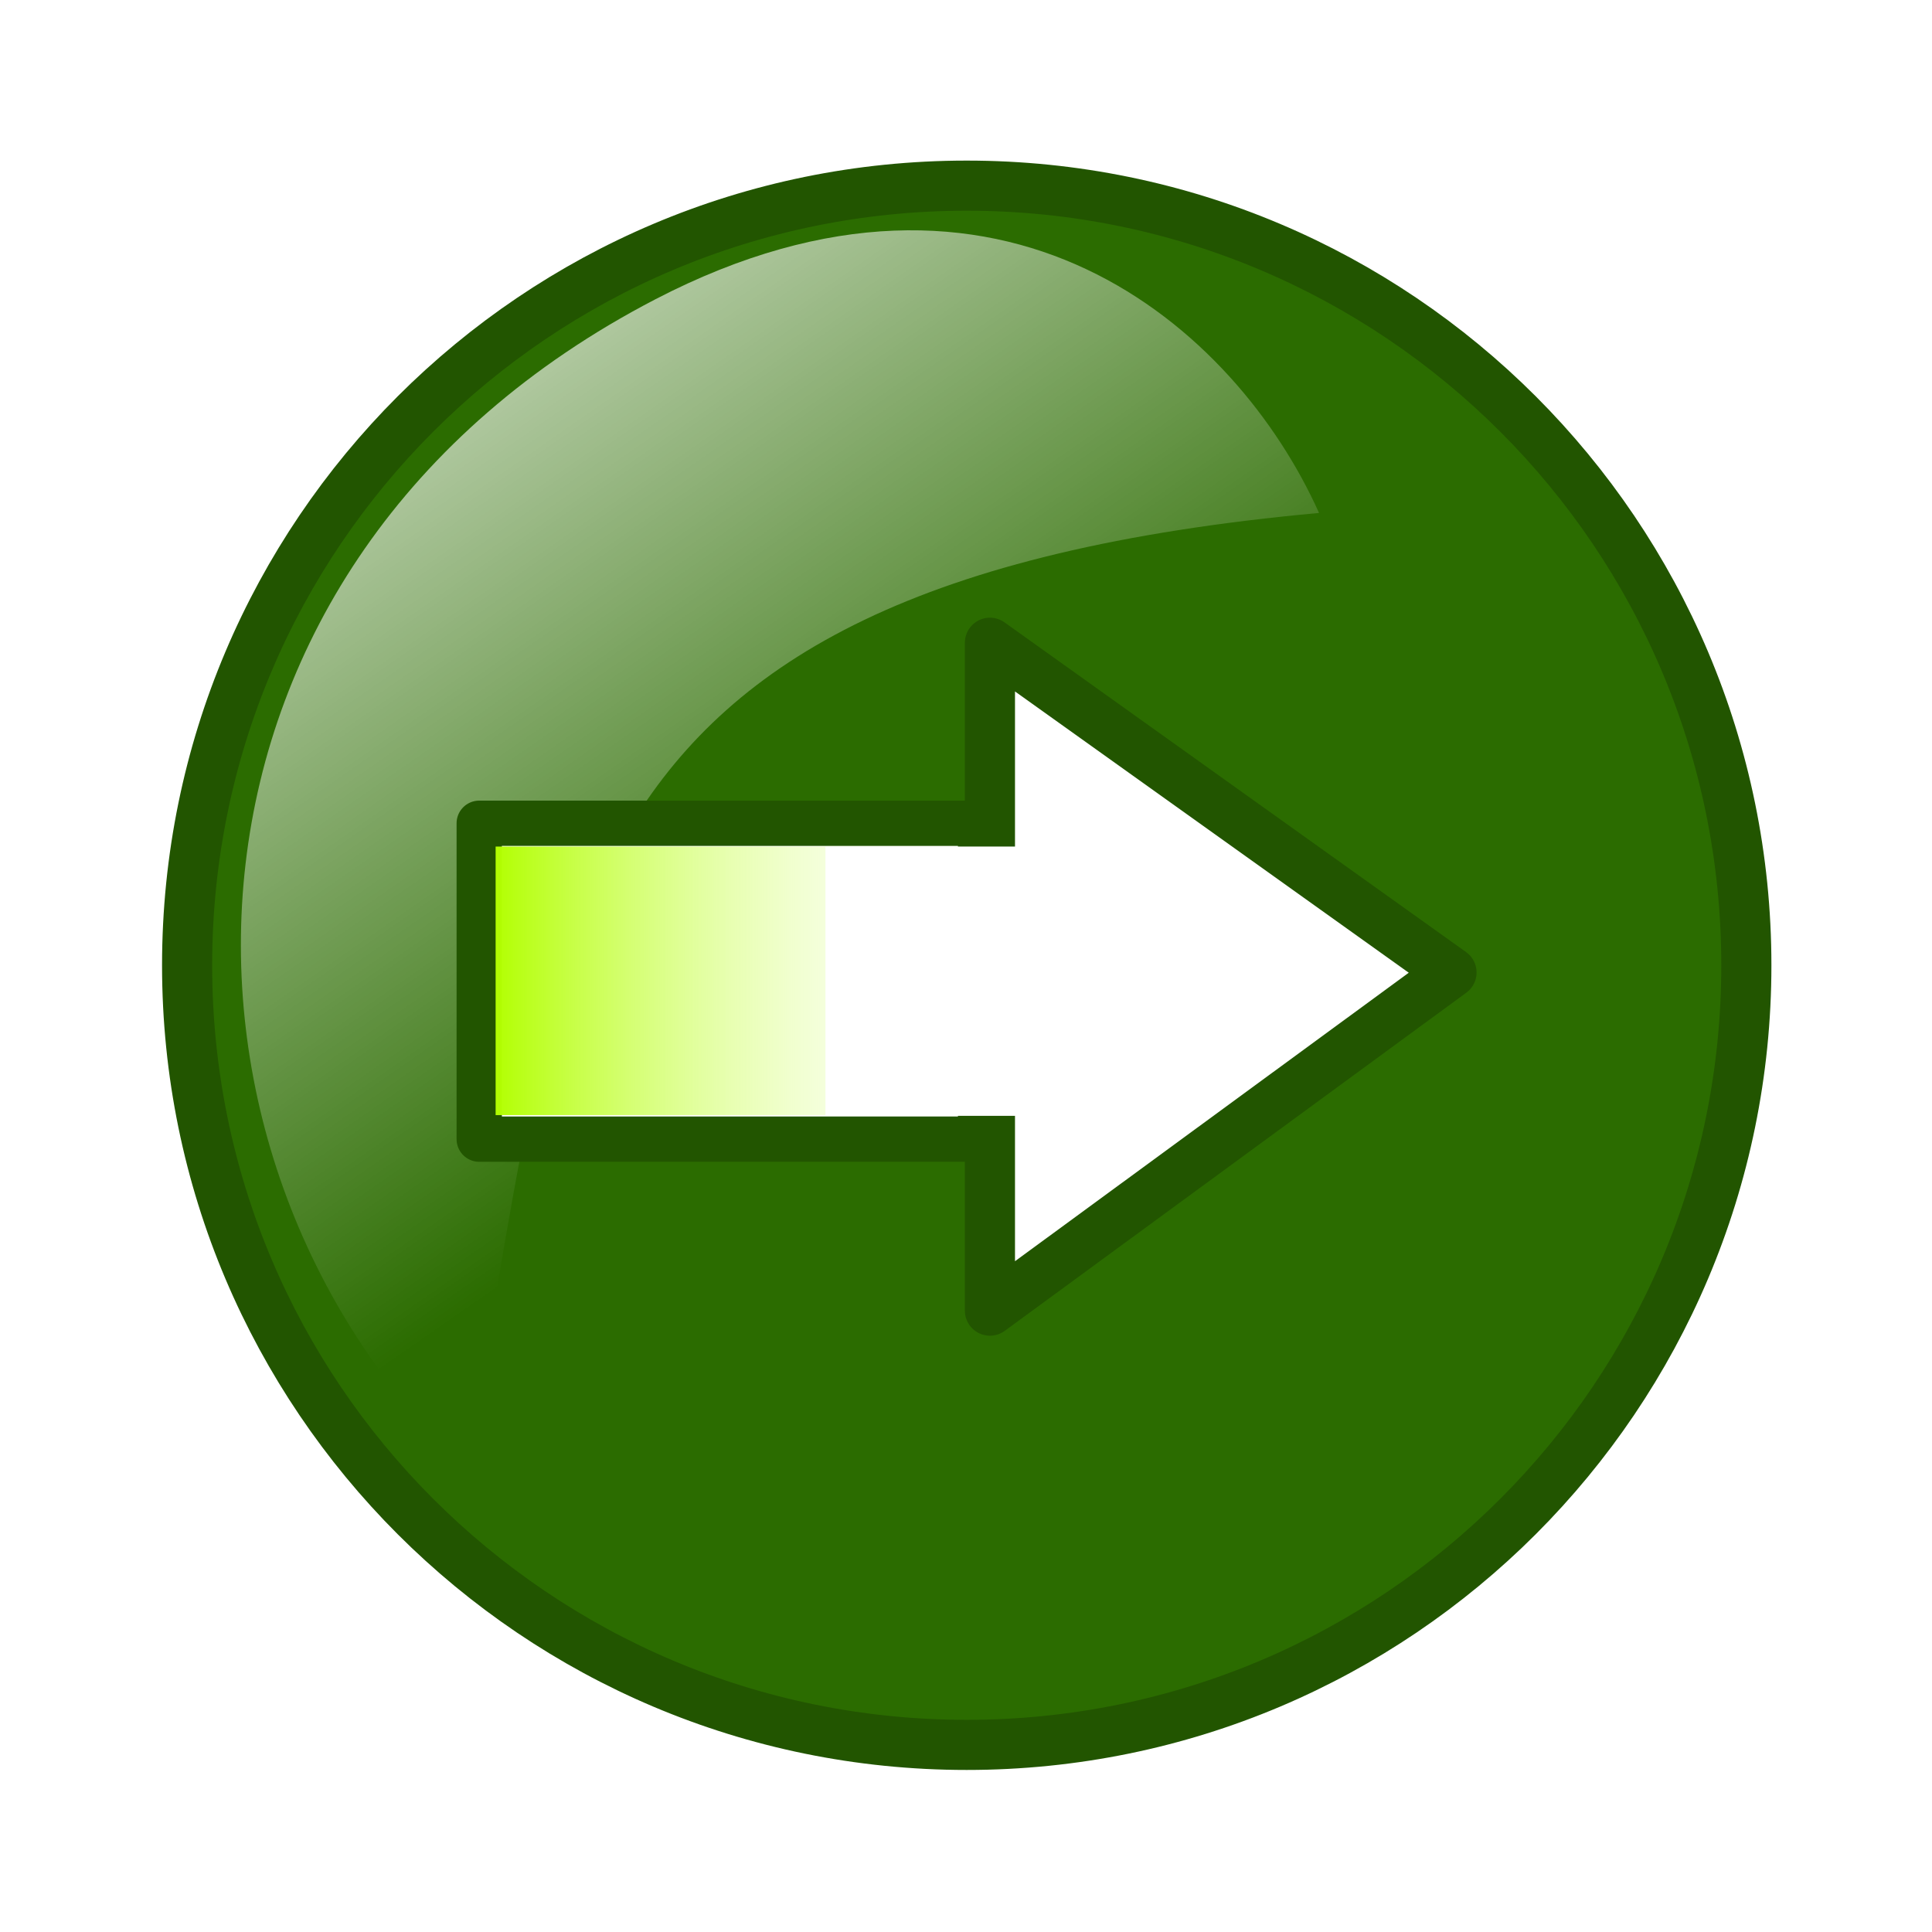 <?xml version="1.0"?><svg width="256" height="256" xmlns="http://www.w3.org/2000/svg" xmlns:xlink="http://www.w3.org/1999/xlink">
 <title>Pause</title>
 <defs>
  <filter color-interpolation-filters="sRGB" x="-0.12" y="-0.12" height="1.24" width="1.24" id="filter5863">
   <feGaussianBlur stdDeviation="17.15" id="feGaussianBlur5865"/>
  </filter>
  <radialGradient xlink:href="#linearGradient5529" fy="111.086" fx="439.419" r="172.5" cy="111.086" cx="439.419" gradientTransform="matrix(0.971 0.713 -0.801 1.091 -158.976 319.034)" gradientUnits="userSpaceOnUse" id="radialGradient6728"/>
  <linearGradient id="linearGradient5529">
   <stop offset="0" stop-color="#c6e9af" id="stop5531"/>
   <stop offset="1" stop-color="#2b6c00" id="stop5533"/>
  </linearGradient>
  <linearGradient xlink:href="#linearGradient5560" y2="0.658" x2="0.653" y1="0.111" x1="0.317" id="linearGradient6736"/>
  <linearGradient id="linearGradient5560">
   <stop offset="0" stop-color="#ffffff" id="stop5562"/>
   <stop offset="1" stop-opacity="0" stop-color="#ffffff" id="stop5564"/>
  </linearGradient>
  <linearGradient id="svg_39">
   <stop offset="0" stop-opacity="0.996" stop-color="#b2ff00"/>
   <stop offset="1" stop-opacity="0" stop-color="#ffffff"/>
  </linearGradient>
 </defs>
 <g>
  <title>Layer 1</title>
  <path filter="url(#filter5863)" d="m231.226,128c0,57.01 -46.216,103.226 -103.226,103.226c-57.01,0 -103.226,-46.216 -103.226,-103.226c0,-57.01 46.216,-103.226 103.226,-103.226c57.01,0 103.226,46.216 103.226,103.226c0,0 0,0 0,0" stroke-width="4" fill-rule="nonzero" fill="#000000" id="path6704"/>
  <path d="m194.054,127.904c0,36.427 -29.53,65.957 -65.958,65.957c-36.427,0 -65.957,-29.53 -65.957,-65.957c0,-36.428 29.53,-65.958 65.957,-65.958c36.428,0 65.958,29.53 65.958,65.958c0,0 0,0 0,0" stroke-width="3.32" stroke-miterlimit="4" stroke-linejoin="round" stroke-linecap="round" stroke-dashoffset="0" stroke="#ff9955" fill-rule="nonzero" fill="#ffeeaa" id="path6706"/>
  <path d="m231.4,127.904c0,57.053 -46.251,103.303 -103.304,103.303c-57.053,0 -103.303,-46.25 -103.303,-103.303c0,-57.053 46.251,-103.304 103.303,-103.304c57.053,0 103.304,46.251 103.304,103.304c0,0 0,0 0,0" stroke-width="6.641" stroke-miterlimit="4" stroke-linejoin="round" stroke-linecap="round" stroke-dashoffset="0" stroke="#225500" fill-rule="nonzero" fill="url(#radialGradient6728)" id="path6708"/>
  <path d="m86.835,39.659c46.036,-23.898 76.972,3.845 87.944,28.31c-105.455,9.653 -99.512,57.755 -113.243,126.495c-43.75,-41.934 -42.001,-119.869 25.299,-154.805l0,0z" stroke-width="4" fill="url(#linearGradient6736)" opacity="0.7" id="path6720"/>
  <g id="svg_3">
   <path d="m131.171,85.167l0,88.5l61.162,-44.81l-61.162,-43.69z" stroke-width="6.641" stroke-linejoin="round" stroke-linecap="round" stroke-dasharray="null" stroke="#225500" fill="#ffffff" id="svg_38"/>
   <rect height="41.858" width="66.433" y="109.086" x="63.5" stroke-width="6" stroke-linejoin="round" stroke-linecap="round" stroke-dasharray="null" stroke="#225500" fill="#ffffff" id="svg_5"/>
   <rect height="35.584" width="69.796" y="112.174" x="65.672" stroke-width="0" stroke-linejoin="round" stroke-linecap="round" stroke-dasharray="null" stroke="#225500" fill="url(#svg_39)" id="svg_2"/>
   <rect height="35.682" width="38.376" y="112.173" x="109.378" stroke-width="0" stroke-linejoin="round" stroke-linecap="round" stroke-dasharray="null" stroke="#225500" fill="#ffffff" id="svg_9"/>
  </g>
 </g>
</svg>